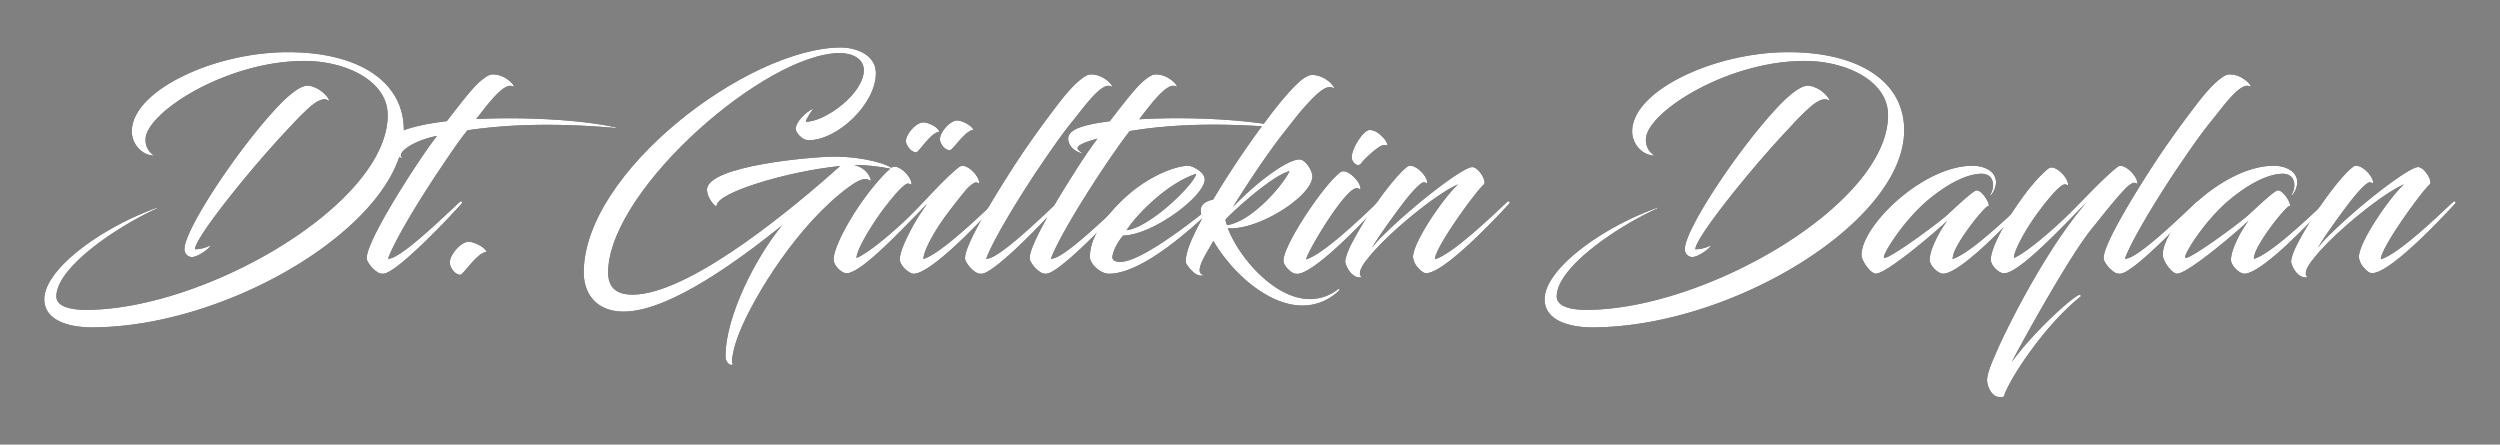 <svg id="Layer_1" data-name="Layer 1" xmlns="http://www.w3.org/2000/svg" viewBox="0 0 1170 208.07"><rect x="0" y="0" width="1170" height="208.07" fill="#808080" stroke="none"/><defs><style>.cls-1{fill:#fff;}</style></defs><path d="M68.12,65.26a8.52,8.52,0,0,0,4,7.54c-5.53,0-10.43-5.28-10.43-11.31,0-19,38.2-36.95,72.63-37.07,33.8-.13,55.29,14.07,54.66,37.45-1,42.59-81.3,91.35-146.14,91.35-7.54,0-22.11-1.89-22.11-13.2,0-13.94,26.51-33.55,53.28-43,0,.13-.25.25-.76.63-20.35,9.42-46.87,28-46.87,41.09,0,5.4,8.67,6.28,13.7,6.28,56,0,141.36-49.63,141.36-91.1,0-16.09-19.47-25.13-37.94-25.38C106.45,28.06,68.12,52.82,68.12,65.26Zm23.12,51.39a15.22,15.22,0,0,0,7.29-1.88c-.5,1.76-6.16,5.53-8.67,5.53a3.57,3.57,0,0,1-3.52-3.77c0-8.93,23.62-44.61,41.22-64,2.76-3.15,11.31-12.44,16.33-12.44a8.11,8.11,0,0,1,2.89.62c5.66,2,8.55,7.67,6.66,6.16-2-1.13-4.77.25-7.91,2.77A113.93,113.93,0,0,0,136.1,59C117.88,78.07,91.24,111.25,91.24,116.65Z"/><path d="M225.57,37.36c1.88-1.51,3.52-2.51,4.65-2.51,7-.38,12.06,6.91,9.67,5.53-4-1.89-11.43,8.16-17,15.33,20.23-1,46.75,0,64.71,3.77,1,.25,1.51.5,0,.37-24.88-2.13-47.87-2-68.86,1.14C214.13,66.77,210,73.05,205,80.46,194,97.05,184.6,113,181.59,121.05c5.4.63,26.26-19.85,33.68-26.64a.57.57,0,0,1,.87.75c-6.15,7-28,29.91-35.56,32.68a4.43,4.43,0,0,1-4-.51,13.8,13.8,0,0,1-4.52-5,3,3,0,0,1-.38-1.89c0-3.77,5.66-16.08,21.11-40,3.4-5.15,7-10.68,11.69-16.84C192.52,66,185.11,72,188.37,73.93c-2,0-6.28-2.39-6.66-6.41-.5-5.65,13.32-9.17,27.4-10.81C218.91,43.9,222.43,39.88,225.57,37.36Z"/><path d="M215.52,128.59c-2.52.13-4.9-3.27-5-5.53-.25-3.52,4.77-9.55,8.54-9.93,2.52-.12,7.8,2.39,8.67,4.78C223.43,118,216.9,128.46,215.52,128.59Z"/><path d="M378.37,65.64c-2.89,0-6-3.52-6-5.41,0-2.89,4.52-7.79,8.29-9.42-.76.88-4.15,6.15-3.39,6.15,8.92,0,27-13.19,27-24.12,0-5.53-5.65-8-11.18-8-34.43,0-106.31,62.45-108.44,101-.51,7.41,2.38,12.94,13.94,11.93C326,135.25,372.71,96,393.19,77.7c-24.75,2.51-57.8,12.44-57.8,18.6,0,1.25-4.52-3.27-4.52-7.54,0-11.19,49.26-15.46,59.56-15.46,14.58,0,26.64,4,27.27,5.91-5.78-1.39-15.46-2.27-17.85-1.89,6.79,1.26,8.93,8.8,6.92,7-1.89-1.38-5.16,0-9.43,3.14-23.75,17.34-44.36,50.89-51.27,68.11-2.51,6.15-3.52,11.68-3.52,13.57,0,.88.38.88.38,1.13s-.12.5-.63.5c-1.25,0-2.76-1.63-2.76-4,0-19.35,14.83-47.25,26.39-61.2-19.61,15.71-51,39-72.38,40.21-12.57.76-20.23-6.53-20.36-18-.38-47.13,77-105.56,120.38-105.56,6.16,0,16.34,2.89,16.34,12.07C409.91,48.67,391.94,65.64,378.37,65.64Z"/><path d="M434,95.29c-12.69,12.94-29.53,31-37.07,32.55h-1c-1.89,0-5.78-3.4-5.78-6.41,0-5.41,6.78-18.1,13.94-28,4.4-6.16,9.68-12.19,12.82-14.71A2.54,2.54,0,0,1,418.7,78c3,0,7.92,4.9,7.92,8.17,0,.5-.51-.13-1.51-.25-2-.26-7.29,6.28-11.56,11.81-6.28,8.42-12.69,19.35-12.69,23,6.15-2.51,19-13.82,24.88-19.6,6.53-6.41,16-17.34,23-22.87a3.1,3.1,0,0,1,1.89-.63c2.89,0,7.66,4.9,7.66,8,0,.51-.37-.12-1.5-.25-.88,0-2.39,1.13-4.15,2.89-1.76,2-5.4,6.54-9.55,12.07-6.28,8.42-10.93,17.34-10.93,20.86,7.91-2.39,25.76-19.48,33.42-26.77.76-.63,1.38.38,1,.75-10.94,11.94-31.42,32.93-39,32.93a3.3,3.3,0,0,1-2-.76c-2-1-4.52-3.89-4.52-6.15a22.7,22.7,0,0,1,1.38-5.41A93.92,93.92,0,0,1,434,95.29Zm-5.15-24c-2.51,0-4.52-3-4.9-5-.13-3.26,4.4-8.67,7.91-9,2.27-.13,7,2,7.8,4.39C435.92,61.74,430,71.16,428.88,71.29Zm15.71-1c-2.27.13-4.53-2.89-4.65-4.9-.25-3.26,4.4-8.67,7.79-9,2.26-.13,7,2.26,7.91,4.39C451.87,60.86,446,70.16,444.59,70.28Z"/><path d="M495.1,48.8c3.77-4.9,7.29-8.92,10.43-11.44,1.88-1.51,3.52-2.51,4.65-2.51,7-.38,12.06,6.91,9.67,5.53-4.39-2-12.56,9.8-18.09,16.58s-10.56,14.33-16.84,23.5C474,97.05,464.57,113,461.55,121.05c5,.63,23.25-16.84,31.79-24.88,2.64-4.52,5.78-9.68,9.68-15.71,3.39-5.53,7-10.68,10.55-15.58-12.19,3.39-9.8,4.9-7,6.79-2,0-6.28-2.39-6.65-6.41-.51-5.66,10.8-7.29,19.47-8.55,9.8-12.81,13.32-16.83,16.46-19.35,1.89-1.51,3.52-2.51,4.65-2.51,7-.38,12.07,6.91,9.68,5.53-4-1.89-11.44,8.16-17,15.45,20.49-1.25,48.51-.25,67.36,3.65,1,.25,1.51.5,0,.37-26.14-2.26-50.14-2.13-71.88,1.51-4.4,5.78-8.67,11.94-13.44,19.1-10.94,16.59-20.36,32.55-23.38,40.59,5.41.63,26.27-19.85,33.68-26.64a.58.58,0,0,1,.88.75c-6.16,7-28,29.91-35.56,32.68a4.43,4.43,0,0,1-4-.51,13.82,13.82,0,0,1-4.53-5,3.12,3.12,0,0,1-.37-1.89c0-2.39,2.38-8.42,8.16-18.72-9,9.55-23.62,24-29.53,26.14a4.43,4.43,0,0,1-4-.51,13.8,13.8,0,0,1-4.52-5,3,3,0,0,1-.38-1.89c0-3.77,5.78-16,21.11-40C480.52,68.27,488.57,57.34,495.1,48.8Z"/><path d="M520.61,120.17c-.13,1.51,1,2.39,3.77,2.39,9.17,0,32.17-17.47,44.86-28,.37-.25,1.25.37.88.75-9.43,8.8-34.43,32.8-51.15,32.8-3.89,0-8.92-4.53-8.92-7.92a23.39,23.39,0,0,1,1.76-8.29c3-7.17,9.43-15.08,17.34-21.74,10.43-8.67,21.62-12.57,27-12.57,1.88,0,7.66,2.89,7.66,6.41,0,7.79-24.12,25.89-38.2,26.26C523.37,112.88,521,116.9,520.61,120.17Zm6.66-12.44c10.93-1.26,31.79-21.61,32.54-26.39C545.86,85.87,531.41,101.07,527.27,107.73Z"/><path d="M567.73,93.41a423.23,423.23,0,0,1,25.63-38.08c6.41-8.54,11.81-14.7,15.84-18,2.13-1.63,3.76-2.26,4.77-2.26,7.29,0,12.06,7.41,9.8,6-3.39-1.63-8.17,3.14-15.58,11.69-1.38,1.63-7.54,9.55-7.54,9.55-7.54,9.55-17,23.87-23.62,34.55,9.92-10.55,25-22.24,31.16-22.24,2.76,0,6,5.28,6,7.92,0,9.3-25.63,25.51-39.58,24.25,5.4,14,22,33.17,38.45,33.17A21.07,21.07,0,0,0,626,135.5c.38-.38,1.39-.25.76.38A24.42,24.42,0,0,1,609.57,143c-16.21,0-33.17-15.58-41.72-30.28-3,5.65-9.92,15.33-4.27,16a4.48,4.48,0,0,1-4.15-.63,15,15,0,0,1-4.39-5c-.25-1-.25-5.15,3.77-13.32,1.13-2.51,2.51-5,3.77-7.54-.51-2-.88-3.89-.38-5.28C563,94.91,565.34,93.91,567.73,93.41Zm5.78,9.42a8.5,8.5,0,0,0,.75,2.51c11.06-1.51,25.51-17.71,29.28-25.25C594.87,82.22,574.77,101.07,573.51,102.83Z"/><path d="M605.8,128c-2-.63-5.15-3.77-5.15-6,0-7.29,18.22-34.68,26.26-41.09a2.61,2.61,0,0,1,1.89-.75c2.89,0,7.91,5,7.91,8.16,0,.51-.63-.12-1.63-.25-5.15-.5-22.37,28.15-23.88,33.3,7.67-2,26-19.48,33.68-26.89.88-.63,1.51.38,1.13.75-10.93,11.82-30.91,32.3-38.7,32.93A6.46,6.46,0,0,1,605.8,128Zm42-63.08c1.13,1.26,1.89,3.14,1.38,3.14a3.75,3.75,0,0,0-2.64.13c-2.13.88-7.91,6-9.42,8.17-1.76,2.26-4.4-.38-4.52-2.64-.13-3.65,4.65-11.81,7.91-12.82C643.37,60.48,646.14,63,647.77,64.88Z"/><path d="M671.52,121.3c7.92-2.13,25.89-19.35,33.93-26.89.75-.63,1.38.38,1,.75-10.93,11.94-31.41,32.68-39,32.68-1.26,0-2.64-1.14-3.9-2.64a8.59,8.59,0,0,1-2.26-4.9c0-7.17,14.58-28.15,21.11-34.06-10.3,4.65-28.77,19.86-38.07,29.91a58.85,58.85,0,0,0-4.53,5.28c-3.39,4-4.27,7.41-2.38,8.29-3.77.88-6.79-3.14-7.79-6.78-.26-.88.37-4.28,3.51-10.06a165.66,165.66,0,0,1,11.94-19.1c4.52-6.41,10-13.07,13.32-15.58a2.47,2.47,0,0,1,1.63-.63c3.15,0,7.92,4.9,7.92,8,0,.51-.5-.12-1.51-.25-1.63-.12-6.28,5.16-10,10.06-5.91,7.79-12.44,17.09-14.32,20.6a50.27,50.27,0,0,1,6.4-7C662.6,95.16,684.71,78.2,689,78.2c3,0,7,6.79,5.4,8.17C691.25,88.88,671.77,115.4,671.52,121.3Z"/><path d="M770.28,65.26a8.53,8.53,0,0,0,4,7.54c-5.53,0-10.43-5.28-10.43-11.31,0-19,38.2-36.95,72.63-37.07,33.8-.13,55.29,14.07,54.66,37.45-1,42.59-81.3,91.35-146.14,91.35-7.54,0-22.12-1.89-22.12-13.2,0-13.94,26.52-33.55,53.28-43,0,.13-.25.25-.75.63-20.36,9.42-46.87,28-46.87,41.09,0,5.4,8.67,6.28,13.69,6.28,56,0,141.37-49.63,141.37-91.1,0-16.09-19.48-25.13-38-25.38C808.61,28.06,770.28,52.82,770.28,65.26Zm23.13,51.39a15.18,15.18,0,0,0,7.28-1.88c-.5,1.76-6.15,5.53-8.67,5.53a3.57,3.57,0,0,1-3.51-3.77c0-8.93,23.62-44.61,41.21-64,2.77-3.15,11.31-12.44,16.34-12.44a8.11,8.11,0,0,1,2.89.62c5.65,2,8.54,7.67,6.66,6.16-2-1.13-4.78.25-7.92,2.77A112.74,112.74,0,0,0,838.27,59C820.05,78.07,793.41,111.25,793.41,116.65Z"/><path d="M911.4,103.21c-3.77,3.77-28.28,24.88-33.55,24.88a3.87,3.87,0,0,1-1.13-.38c-2.27-1.13-5.53-5.91-5.53-8.42,0-13.7,28.77-41.72,51.89-41.72,4.78,0,11.06,2,11.06,7.92a10.25,10.25,0,0,1-2.39,5.91c-.25.12-.5,0-.37-.13a9.15,9.15,0,0,0,1.38-4.52c0-3.77-2.39-5.66-6.16-5.41-7.29.38-16.46,5.66-24.63,12.57-11.93,10.18-21.36,26-20.23,26.64a1.11,1.11,0,0,0,.88,0c4.15-1.38,21.74-14.08,28.28-19.61,2.26-2,10.42-9.92,13.57-11.68,2.51-1.26,6.78,5.65,6.28,7.16-.63-1.26-11.94,12.44-15.71,20.48a12.78,12.78,0,0,0-1.25,4.28c7.91-2.27,25.88-19.48,33.67-26.77.63-.63,1.26.38.88.75-10.93,11.94-31.41,32.93-39,32.93a4.33,4.33,0,0,1-2.14-.76c-1.76-1-4.15-3.64-4.15-5.9a20.94,20.94,0,0,1,1-4.65A53.27,53.27,0,0,1,911.4,103.21Z"/><path d="M978.62,107.48c-9.8,12.19-29.78,48-37.19,62,9.93-13.7,28.15-30.41,31.79-31.54.63,0,.63.75.63.75-18,14.33-34.56,40.72-35.94,46.75a2,2,0,0,1-1.38.37c-5,.51-6.91-6.4-6.54-8.67.38-3.77,3-9.3,5.28-14.57,6.54-14.33,23.63-47.63,41.34-68-12.69,12.94-30.41,31.79-38,33.3h-1c-2,0-5.91-3.4-5.91-6.41,0-5.41,6.91-18.1,14.08-28,4.27-6.16,9.42-11.82,12.56-14.33a2.56,2.56,0,0,1,1.76-.75c3,0,7.79,4.9,7.79,8.16,0,.51-.37-.12-1.38-.25-2-.25-7.16,5.78-11.43,11.44-6.41,8.29-12.57,19.35-12.57,23,6-2.51,18.85-13.82,24.75-19.6,6.66-6.41,16.47-17.22,23.38-22.74a2.6,2.6,0,0,1,1.88-.76c2.89,0,7.79,5,7.79,8.17,0,.5-.5-.13-1.38-.25s-2.64,1-4.4,2.89C989.31,93.91,984.15,100.69,978.62,107.48Z"/><path d="M1028,48.8c3.77-4.9,7.28-8.92,10.43-11.44,1.88-1.51,3.51-2.51,4.65-2.51,7-.38,12.06,6.91,9.67,5.53-4.4-2-12.56,9.8-18.09,16.58s-10.56,14.33-16.84,23.5c-10.93,16.59-20.36,32.55-23.37,40.59,5.4.63,26.26-19.85,33.67-26.64a.58.58,0,0,1,.88.75c-6.16,7-28,29.91-35.56,32.68a4.43,4.43,0,0,1-4-.51,13.71,13.71,0,0,1-4.52-5,3,3,0,0,1-.38-1.89c0-3.77,5.78-16,21.11-40C1013.43,68.27,1021.47,57.34,1028,48.8Z"/><path d="M1052.38,103.21c-3.77,3.77-28.27,24.88-33.55,24.88a3.87,3.87,0,0,1-1.13-.38c-2.26-1.13-5.53-5.91-5.53-8.42,0-13.7,28.78-41.72,51.9-41.72,4.77,0,11.06,2,11.06,7.92a10.25,10.25,0,0,1-2.39,5.91c-.25.12-.5,0-.38-.13a9.15,9.15,0,0,0,1.39-4.52c0-3.77-2.39-5.66-6.16-5.41-7.29.38-16.46,5.66-24.63,12.57-11.94,10.18-21.36,26-20.23,26.64a1.11,1.11,0,0,0,.88,0c4.14-1.38,21.74-14.08,28.27-19.61,2.26-2,10.43-9.92,13.57-11.68,2.52-1.26,6.79,5.65,6.29,7.16-.63-1.26-11.94,12.44-15.71,20.48a12.61,12.61,0,0,0-1.26,4.28c7.92-2.27,25.89-19.48,33.68-26.77.63-.63,1.25.38.88.75-10.94,11.94-31.42,32.93-39,32.93a4.3,4.3,0,0,1-2.13-.76c-1.76-1-4.15-3.64-4.15-5.9a20.39,20.39,0,0,1,1-4.65A53.25,53.25,0,0,1,1052.38,103.21Z"/><path d="M1114.21,121.3c7.91-2.13,25.88-19.35,33.92-26.89.76-.63,1.39.38,1,.75-10.93,11.94-31.41,32.68-39,32.68-1.26,0-2.64-1.14-3.9-2.64a8.59,8.59,0,0,1-2.26-4.9c0-7.17,14.57-28.15,21.11-34.06-10.31,4.65-28.78,19.86-38.08,29.91a58.72,58.72,0,0,0-4.52,5.28c-3.39,4-4.27,7.41-2.39,8.29-3.77.88-6.78-3.14-7.79-6.78-.25-.88.38-4.28,3.52-10.06a165.66,165.66,0,0,1,11.94-19.1c4.52-6.41,10-13.07,13.32-15.58a2.45,2.45,0,0,1,1.63-.63c3.14,0,7.92,4.9,7.92,8,0,.51-.5-.12-1.51-.25-1.63-.12-6.28,5.16-10,10.06-5.91,7.79-12.44,17.09-14.33,20.6a50.42,50.42,0,0,1,6.41-7c14.07-13.83,36.19-30.79,40.46-30.79,3,0,7,6.79,5.41,8.17C1133.93,88.88,1114.46,115.4,1114.21,121.3Z"/><path class="cls-1" d="M68.12,65.26a8.52,8.52,0,0,0,4,7.54c-5.53,0-10.43-5.28-10.43-11.31,0-19,38.2-36.95,72.63-37.07,33.8-.13,55.29,14.07,54.66,37.45-1,42.59-81.3,91.35-146.14,91.35-7.54,0-22.11-1.89-22.11-13.2,0-13.94,26.51-33.55,53.28-43,0,.13-.25.25-.76.63-20.35,9.42-46.87,28-46.87,41.09,0,5.4,8.67,6.28,13.7,6.28,56,0,141.36-49.63,141.36-91.1,0-16.09-19.47-25.13-37.94-25.38C106.45,28.06,68.12,52.82,68.12,65.26Zm23.12,51.39a15.22,15.22,0,0,0,7.29-1.88c-.5,1.76-6.16,5.53-8.67,5.53a3.57,3.57,0,0,1-3.52-3.77c0-8.93,23.62-44.61,41.22-64,2.76-3.15,11.31-12.44,16.33-12.44a8.11,8.11,0,0,1,2.89.62c5.66,2,8.55,7.67,6.66,6.16-2-1.13-4.77.25-7.91,2.77A113.93,113.93,0,0,0,136.1,59C117.88,78.07,91.24,111.25,91.24,116.65Z"/><path class="cls-1" d="M225.57,37.36c1.88-1.51,3.52-2.51,4.65-2.51,7-.38,12.06,6.91,9.67,5.53-4-1.89-11.43,8.16-17,15.33,20.23-1,46.75,0,64.71,3.77,1,.25,1.51.5,0,.37-24.88-2.13-47.87-2-68.86,1.14C214.13,66.77,210,73.05,205,80.46,194,97.05,184.6,113,181.59,121.05c5.4.63,26.26-19.85,33.68-26.64a.57.57,0,0,1,.87.75c-6.15,7-28,29.91-35.56,32.68a4.43,4.43,0,0,1-4-.51,13.8,13.8,0,0,1-4.52-5,3,3,0,0,1-.38-1.89c0-3.77,5.66-16.08,21.11-40,3.4-5.15,7-10.68,11.69-16.84C192.52,66,185.11,72,188.37,73.93c-2,0-6.28-2.39-6.66-6.41-.5-5.65,13.32-9.17,27.4-10.81C218.91,43.9,222.43,39.88,225.57,37.36Z"/><path class="cls-1" d="M215.52,128.59c-2.52.13-4.9-3.27-5-5.53-.25-3.52,4.77-9.55,8.54-9.93,2.52-.12,7.8,2.39,8.67,4.78C223.43,118,216.9,128.46,215.52,128.59Z"/><path class="cls-1" d="M378.37,65.64c-2.89,0-6-3.52-6-5.41,0-2.89,4.52-7.79,8.29-9.42-.76.88-4.15,6.15-3.39,6.15,8.92,0,27-13.19,27-24.12,0-5.53-5.65-8-11.18-8-34.43,0-106.31,62.45-108.44,101-.51,7.41,2.38,12.94,13.94,11.93C326,135.25,372.71,96,393.19,77.7c-24.75,2.51-57.8,12.44-57.8,18.6,0,1.25-4.52-3.27-4.52-7.54,0-11.19,49.26-15.46,59.56-15.46,14.58,0,26.64,4,27.27,5.91-5.78-1.39-15.46-2.27-17.85-1.89,6.79,1.26,8.93,8.8,6.92,7-1.89-1.38-5.16,0-9.43,3.14-23.75,17.34-44.36,50.89-51.27,68.11-2.51,6.15-3.52,11.68-3.52,13.57,0,.88.38.88.38,1.13s-.12.5-.63.5c-1.25,0-2.76-1.63-2.76-4,0-19.35,14.83-47.25,26.39-61.2-19.61,15.71-51,39-72.38,40.21-12.57.76-20.23-6.53-20.36-18-.38-47.13,77-105.56,120.38-105.56,6.16,0,16.34,2.89,16.34,12.07C409.91,48.67,391.94,65.64,378.37,65.64Z"/><path class="cls-1" d="M434,95.29c-12.69,12.94-29.53,31-37.07,32.55h-1c-1.89,0-5.78-3.4-5.78-6.41,0-5.41,6.78-18.1,13.94-28,4.4-6.16,9.68-12.19,12.82-14.71A2.54,2.54,0,0,1,418.7,78c3,0,7.92,4.9,7.92,8.17,0,.5-.51-.13-1.51-.25-2-.26-7.29,6.28-11.56,11.81-6.28,8.42-12.69,19.35-12.69,23,6.15-2.51,19-13.82,24.88-19.6,6.53-6.41,16-17.34,23-22.87a3.1,3.1,0,0,1,1.89-.63c2.89,0,7.66,4.9,7.66,8,0,.51-.37-.12-1.5-.25-.88,0-2.39,1.13-4.15,2.89-1.76,2-5.4,6.54-9.55,12.07-6.28,8.42-10.93,17.34-10.93,20.86,7.91-2.39,25.76-19.48,33.42-26.77.76-.63,1.38.38,1,.75-10.94,11.94-31.42,32.93-39,32.93a3.3,3.3,0,0,1-2-.76c-2-1-4.52-3.89-4.52-6.15a22.7,22.7,0,0,1,1.38-5.41A93.92,93.92,0,0,1,434,95.29Zm-5.15-24c-2.51,0-4.52-3-4.9-5-.13-3.26,4.4-8.67,7.91-9,2.27-.13,7,2,7.8,4.39C435.92,61.74,430,71.16,428.88,71.29Zm15.71-1c-2.27.13-4.53-2.89-4.65-4.9-.25-3.26,4.4-8.67,7.79-9,2.26-.13,7,2.26,7.91,4.39C451.87,60.86,446,70.16,444.59,70.28Z"/><path class="cls-1" d="M495.1,48.8c3.77-4.9,7.29-8.92,10.43-11.44,1.88-1.51,3.52-2.51,4.65-2.51,7-.38,12.06,6.91,9.67,5.53-4.39-2-12.56,9.8-18.09,16.58s-10.56,14.33-16.84,23.5C474,97.05,464.57,113,461.55,121.05c5,.63,23.25-16.84,31.79-24.88,2.64-4.52,5.78-9.68,9.68-15.71,3.39-5.53,7-10.68,10.55-15.58-12.19,3.39-9.8,4.9-7,6.79-2,0-6.28-2.39-6.65-6.41-.51-5.66,10.8-7.29,19.47-8.55,9.8-12.81,13.32-16.83,16.46-19.35,1.89-1.51,3.52-2.51,4.65-2.51,7-.38,12.07,6.91,9.68,5.53-4-1.89-11.44,8.16-17,15.45,20.49-1.25,48.51-.25,67.36,3.65,1,.25,1.51.5,0,.37-26.14-2.26-50.14-2.13-71.88,1.51-4.4,5.78-8.67,11.94-13.44,19.1-10.94,16.59-20.36,32.55-23.38,40.59,5.41.63,26.27-19.85,33.68-26.64a.58.58,0,0,1,.88.75c-6.16,7-28,29.91-35.56,32.68a4.43,4.43,0,0,1-4-.51,13.82,13.82,0,0,1-4.53-5,3.12,3.12,0,0,1-.37-1.89c0-2.39,2.38-8.42,8.16-18.72-9,9.55-23.62,24-29.53,26.14a4.43,4.43,0,0,1-4-.51,13.8,13.8,0,0,1-4.52-5,3,3,0,0,1-.38-1.89c0-3.77,5.78-16,21.11-40C480.52,68.27,488.57,57.34,495.1,48.8Z"/><path class="cls-1" d="M520.61,120.17c-.13,1.51,1,2.39,3.77,2.39,9.17,0,32.17-17.47,44.86-28,.37-.25,1.25.37.88.75-9.43,8.8-34.43,32.8-51.15,32.8-3.89,0-8.92-4.53-8.92-7.92a23.39,23.39,0,0,1,1.76-8.29c3-7.17,9.43-15.08,17.34-21.74,10.43-8.67,21.62-12.57,27-12.57,1.88,0,7.66,2.89,7.66,6.41,0,7.79-24.12,25.89-38.2,26.26C523.37,112.88,521,116.9,520.61,120.17Zm6.66-12.44c10.93-1.26,31.79-21.61,32.54-26.39C545.86,85.87,531.41,101.07,527.27,107.73Z"/><path class="cls-1" d="M567.73,93.41a423.23,423.23,0,0,1,25.63-38.08c6.41-8.54,11.81-14.7,15.84-18,2.13-1.63,3.76-2.26,4.77-2.26,7.29,0,12.06,7.41,9.8,6-3.39-1.63-8.17,3.14-15.58,11.69-1.38,1.63-7.54,9.55-7.54,9.55-7.54,9.55-17,23.87-23.62,34.55,9.92-10.55,25-22.24,31.16-22.24,2.76,0,6,5.28,6,7.92,0,9.3-25.63,25.51-39.58,24.25,5.4,14,22,33.17,38.45,33.17A21.07,21.07,0,0,0,626,135.5c.38-.38,1.39-.25.76.38A24.42,24.42,0,0,1,609.57,143c-16.21,0-33.17-15.58-41.72-30.28-3,5.65-9.92,15.33-4.27,16a4.48,4.48,0,0,1-4.15-.63,15,15,0,0,1-4.39-5c-.25-1-.25-5.15,3.77-13.32,1.13-2.51,2.51-5,3.77-7.54-.51-2-.88-3.89-.38-5.28C563,94.91,565.34,93.91,567.73,93.41Zm5.78,9.42a8.5,8.5,0,0,0,.75,2.51c11.06-1.51,25.51-17.71,29.28-25.25C594.87,82.22,574.77,101.07,573.51,102.83Z"/><path class="cls-1" d="M605.8,128c-2-.63-5.15-3.77-5.15-6,0-7.29,18.22-34.68,26.26-41.09a2.61,2.61,0,0,1,1.89-.75c2.89,0,7.91,5,7.91,8.16,0,.51-.63-.12-1.63-.25-5.15-.5-22.37,28.15-23.88,33.3,7.67-2,26-19.48,33.68-26.89.88-.63,1.51.38,1.13.75-10.93,11.82-30.91,32.3-38.7,32.93A6.46,6.46,0,0,1,605.8,128Zm42-63.08c1.13,1.26,1.89,3.14,1.38,3.14a3.75,3.75,0,0,0-2.64.13c-2.13.88-7.91,6-9.42,8.17-1.76,2.26-4.4-.38-4.52-2.64-.13-3.65,4.65-11.81,7.91-12.82C643.37,60.48,646.14,63,647.77,64.88Z"/><path class="cls-1" d="M671.52,121.3c7.92-2.13,25.89-19.35,33.93-26.89.75-.63,1.38.38,1,.75-10.93,11.94-31.41,32.68-39,32.68-1.26,0-2.64-1.14-3.9-2.64a8.59,8.59,0,0,1-2.26-4.9c0-7.17,14.58-28.15,21.11-34.06-10.3,4.65-28.77,19.86-38.07,29.91a58.85,58.85,0,0,0-4.53,5.28c-3.39,4-4.27,7.41-2.38,8.29-3.77.88-6.79-3.14-7.79-6.78-.26-.88.37-4.28,3.51-10.06a165.66,165.66,0,0,1,11.94-19.1c4.52-6.41,10-13.07,13.32-15.58a2.47,2.47,0,0,1,1.63-.63c3.15,0,7.92,4.9,7.92,8,0,.51-.5-.12-1.51-.25-1.63-.12-6.28,5.16-10,10.06-5.91,7.79-12.44,17.09-14.32,20.6a50.27,50.27,0,0,1,6.4-7C662.6,95.16,684.71,78.2,689,78.2c3,0,7,6.79,5.4,8.17C691.25,88.88,671.77,115.4,671.52,121.3Z"/><path class="cls-1" d="M770.28,65.26a8.53,8.53,0,0,0,4,7.54c-5.53,0-10.43-5.28-10.43-11.31,0-19,38.2-36.95,72.63-37.07,33.8-.13,55.29,14.07,54.66,37.45-1,42.59-81.3,91.35-146.14,91.35-7.54,0-22.12-1.89-22.12-13.2,0-13.94,26.52-33.55,53.28-43,0,.13-.25.25-.75.63-20.36,9.42-46.87,28-46.87,41.09,0,5.4,8.67,6.28,13.69,6.28,56,0,141.37-49.63,141.37-91.1,0-16.09-19.48-25.13-38-25.38C808.61,28.06,770.28,52.82,770.28,65.26Zm23.13,51.39a15.18,15.18,0,0,0,7.28-1.88c-.5,1.76-6.15,5.53-8.67,5.53a3.57,3.57,0,0,1-3.51-3.77c0-8.93,23.62-44.61,41.21-64,2.77-3.15,11.31-12.44,16.34-12.44a8.11,8.11,0,0,1,2.89.62c5.65,2,8.54,7.67,6.66,6.16-2-1.13-4.78.25-7.92,2.77A112.74,112.74,0,0,0,838.27,59C820.05,78.07,793.41,111.25,793.41,116.65Z"/><path class="cls-1" d="M911.4,103.21c-3.77,3.77-28.28,24.88-33.55,24.88a3.87,3.87,0,0,1-1.13-.38c-2.27-1.13-5.53-5.91-5.53-8.42,0-13.7,28.77-41.72,51.89-41.72,4.78,0,11.06,2,11.06,7.92a10.25,10.25,0,0,1-2.39,5.91c-.25.12-.5,0-.37-.13a9.15,9.15,0,0,0,1.38-4.52c0-3.77-2.39-5.66-6.16-5.41-7.29.38-16.46,5.66-24.63,12.57-11.93,10.18-21.36,26-20.23,26.64a1.11,1.11,0,0,0,.88,0c4.15-1.38,21.74-14.08,28.28-19.61,2.26-2,10.42-9.92,13.57-11.68,2.51-1.26,6.78,5.65,6.28,7.16-.63-1.26-11.94,12.44-15.71,20.48a12.78,12.78,0,0,0-1.25,4.28c7.91-2.27,25.88-19.48,33.67-26.77.63-.63,1.26.38.88.75-10.93,11.94-31.41,32.93-39,32.93a4.33,4.33,0,0,1-2.14-.76c-1.76-1-4.15-3.64-4.15-5.9a20.94,20.94,0,0,1,1-4.65A53.27,53.27,0,0,1,911.4,103.21Z"/><path class="cls-1" d="M978.62,107.48c-9.8,12.19-29.78,48-37.19,62,9.93-13.7,28.15-30.41,31.79-31.54.63,0,.63.75.63.75-18,14.33-34.56,40.72-35.94,46.75a2,2,0,0,1-1.38.37c-5,.51-6.91-6.4-6.54-8.67.38-3.77,3-9.3,5.28-14.57,6.54-14.33,23.63-47.63,41.34-68-12.69,12.94-30.41,31.79-38,33.3h-1c-2,0-5.91-3.4-5.91-6.41,0-5.41,6.91-18.1,14.08-28,4.27-6.16,9.42-11.82,12.56-14.33a2.56,2.56,0,0,1,1.76-.75c3,0,7.79,4.9,7.79,8.16,0,.51-.37-.12-1.38-.25-2-.25-7.16,5.78-11.43,11.44-6.41,8.29-12.57,19.35-12.57,23,6-2.51,18.85-13.82,24.75-19.6,6.66-6.41,16.47-17.22,23.38-22.74a2.6,2.6,0,0,1,1.88-.76c2.89,0,7.79,5,7.79,8.17,0,.5-.5-.13-1.38-.25s-2.64,1-4.4,2.89C989.31,93.91,984.15,100.69,978.62,107.48Z"/><path class="cls-1" d="M1028,48.8c3.77-4.9,7.28-8.92,10.43-11.44,1.88-1.51,3.51-2.51,4.65-2.51,7-.38,12.06,6.91,9.67,5.53-4.4-2-12.56,9.8-18.09,16.58s-10.56,14.33-16.84,23.5c-10.93,16.59-20.36,32.55-23.37,40.59,5.4.63,26.26-19.85,33.67-26.64a.58.58,0,0,1,.88.75c-6.16,7-28,29.91-35.56,32.68a4.43,4.43,0,0,1-4-.51,13.71,13.71,0,0,1-4.52-5,3,3,0,0,1-.38-1.89c0-3.77,5.78-16,21.11-40C1013.43,68.27,1021.47,57.34,1028,48.8Z"/><path class="cls-1" d="M1052.38,103.21c-3.77,3.77-28.27,24.88-33.55,24.88a3.87,3.87,0,0,1-1.13-.38c-2.26-1.13-5.53-5.91-5.53-8.42,0-13.7,28.78-41.72,51.9-41.72,4.77,0,11.06,2,11.06,7.92a10.25,10.25,0,0,1-2.39,5.91c-.25.12-.5,0-.38-.13a9.15,9.15,0,0,0,1.39-4.52c0-3.77-2.39-5.66-6.16-5.41-7.29.38-16.46,5.66-24.63,12.57-11.94,10.18-21.36,26-20.23,26.64a1.11,1.11,0,0,0,.88,0c4.14-1.38,21.74-14.08,28.27-19.61,2.26-2,10.43-9.92,13.57-11.68,2.52-1.26,6.79,5.65,6.29,7.16-.63-1.26-11.94,12.44-15.71,20.48a12.61,12.61,0,0,0-1.26,4.28c7.92-2.27,25.89-19.48,33.68-26.77.63-.63,1.25.38.88.75-10.94,11.94-31.42,32.93-39,32.93a4.3,4.3,0,0,1-2.13-.76c-1.76-1-4.15-3.64-4.15-5.9a20.39,20.39,0,0,1,1-4.65A53.25,53.25,0,0,1,1052.38,103.21Z"/><path class="cls-1" d="M1114.21,121.3c7.91-2.13,25.88-19.35,33.92-26.89.76-.63,1.39.38,1,.75-10.93,11.94-31.41,32.68-39,32.68-1.26,0-2.64-1.14-3.9-2.64a8.59,8.59,0,0,1-2.26-4.9c0-7.17,14.57-28.15,21.11-34.06-10.31,4.65-28.78,19.86-38.08,29.91a58.72,58.72,0,0,0-4.52,5.28c-3.39,4-4.27,7.41-2.39,8.29-3.77.88-6.78-3.14-7.79-6.78-.25-.88.38-4.28,3.52-10.06a165.66,165.66,0,0,1,11.94-19.1c4.52-6.41,10-13.07,13.32-15.58a2.45,2.45,0,0,1,1.63-.63c3.14,0,7.92,4.9,7.92,8,0,.51-.5-.12-1.51-.25-1.63-.12-6.28,5.16-10,10.06-5.91,7.79-12.44,17.09-14.33,20.6a50.42,50.42,0,0,1,6.41-7c14.07-13.83,36.19-30.79,40.46-30.79,3,0,7,6.79,5.41,8.17C1133.93,88.88,1114.46,115.4,1114.21,121.3Z"/></svg>